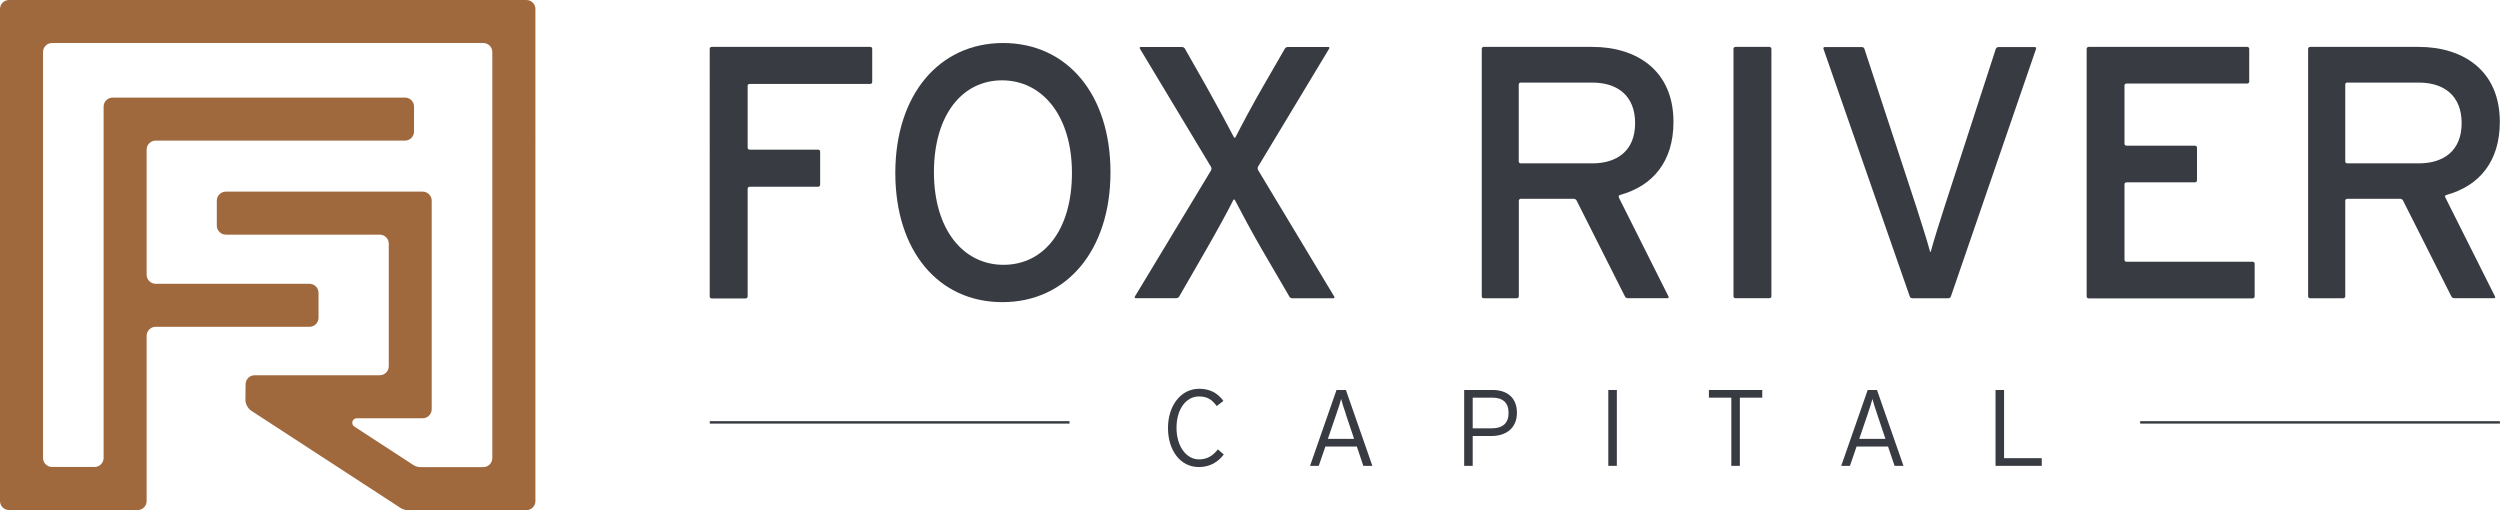 <?xml version="1.0" encoding="UTF-8"?><svg id="Layer_1" xmlns="http://www.w3.org/2000/svg" xmlns:xlink="http://www.w3.org/1999/xlink" viewBox="0 0 290.01 59.17"><defs><style>.cls-1{clip-path:url(#clippath);}.cls-2{fill:none;}.cls-2,.cls-3,.cls-4{stroke-width:0px;}.cls-3{fill:#383b42;}.cls-4{fill:#a0683d;}</style><clipPath id="clippath"><rect class="cls-2" width="290" height="59.17"/></clipPath></defs><g class="cls-1"><path class="cls-4" d="m0,1.05v57.07c0,.58.47,1.05,1.05,1.05h14.91c.58,0,1.05-.47,1.05-1.05v-19.16c0-.58.47-1.05,1.05-1.05h17.84c.58,0,1.05-.47,1.05-1.05v-2.89c0-.58-.47-1.05-1.05-1.05h-17.84c-.58,0-1.05-.47-1.05-1.05v-14.51c0-.58.47-1.05,1.05-1.05h28.92c.58,0,1.05-.47,1.05-1.05v-2.89c0-.58-.47-1.05-1.05-1.05H13.07c-.58,0-1.05.47-1.05,1.05v40.75c0,.58-.47,1.05-1.05,1.05h-4.93c-.58,0-1.05-.47-1.05-1.05V6.04c0-.58.47-1.05,1.05-1.05h50.02c.58,0,1.05.47,1.05,1.05v47.1c0,.58-.47,1.05-1.05,1.05h-7.27c-.3,0-.6-.09-.86-.26l-6.83-4.45c-.43-.28-.24-.96.29-.96h7.64c.58,0,1.05-.47,1.05-1.05v-24.19c0-.58-.47-1.05-1.05-1.05h-22.83c-.58,0-1.05.47-1.05,1.05v2.89c0,.58.47,1.05,1.05,1.05h17.85c.58,0,1.05.47,1.05,1.05v14.21c0,.58-.47,1.05-1.05,1.05h-14.51c-.58,0-1.04.47-1.05,1.04l-.02,1.77c0,.53.27,1.04.71,1.33l17.28,11.25c.26.17.56.26.86.26h13.74c.58,0,1.05-.47,1.05-1.05V1.05c0-.58-.47-1.05-1.05-1.05H1.05C.47,0,0,.47,0,1.05Z"/><path class="cls-3" d="m86.73,9.96v7.17c0,.13.1.23.23.23h7.95c.13,0,.23.1.23.23v3.84c0,.13-.1.23-.23.23h-7.95c-.13,0-.23.1-.23.23v12.5c0,.13-.1.23-.23.23h-3.94c-.13,0-.23-.1-.23-.23V5.67c0-.13.1-.23.23-.23h18.4c.13,0,.22.1.22.23v3.84c0,.13-.1.23-.22.23h-14.01c-.13,0-.23.1-.23.23h0Z"/><path class="cls-3" d="m116.28,35.05c-7.4,0-12.42-5.91-12.42-14.99s5.1-15.07,12.5-15.07,12.46,5.91,12.46,14.99-5.1,15.07-12.54,15.07Zm-.04-25.73c-4.64,0-7.9,4.04-7.9,10.66s3.38,10.74,8.07,10.74,7.94-4.04,7.94-10.66-3.43-10.74-8.11-10.74Z"/><path class="cls-3" d="m149.57,34.4l-3.19-5.47c-.99-1.69-2.49-4.49-3.12-5.71-.06-.11-.15-.11-.2,0-.59,1.21-2.1,3.94-3.12,5.71l-3.15,5.47c-.06.11-.21.19-.34.19h-4.69c-.13,0-.17-.08-.11-.19l8.84-14.64c.06-.1.06-.28,0-.39l-8.26-13.73c-.06-.1-.01-.19.11-.19h4.77c.13,0,.28.09.34.19l2.56,4.51c.95,1.69,2.49,4.53,3.12,5.75.06.11.15.11.2,0,.62-1.22,2.09-3.98,3.12-5.75l2.6-4.51c.06-.11.22-.19.34-.19h4.69c.12,0,.17.08.11.19l-8.25,13.69c-.06.1-.06.28,0,.39l8.84,14.69c.06.1.02.19-.11.19h-4.77c-.13,0-.28-.09-.34-.19h0Z"/><path class="cls-3" d="m187.78,22.89l5.77,11.5c.06.11,0,.2-.12.2h-4.61c-.13,0-.27-.09-.32-.2l-5.61-11.13c-.06-.11-.21-.2-.32-.2h-6.15c-.13,0-.23.1-.23.23v11.08c0,.13-.1.23-.23.23h-3.85c-.13,0-.22-.1-.22-.23V5.67c0-.13.1-.23.22-.23h12.61c5.1,0,9.41,2.7,9.41,8.7,0,4.58-2.37,7.43-6.22,8.48-.12.03-.17.15-.11.26h0Zm-11.37-13.32c-.13,0-.23.1-.23.23v8.92c0,.13.1.23.23.23h8.3c2.92,0,4.97-1.5,4.97-4.66s-2.01-4.71-4.97-4.71h-8.3Z"/><path class="cls-3" d="m201.09,34.37V5.67c0-.13.1-.23.23-.23h3.94c.13,0,.23.1.23.23v28.69c0,.13-.1.23-.23.23h-3.94c-.13,0-.23-.1-.23-.23h0Z"/><path class="cls-3" d="m226.03,34.6h-4.19c-.13,0-.26-.09-.3-.21l-10.01-28.72c-.04-.12.03-.21.15-.21h4.31c.13,0,.26.09.29.21l6.03,18.36c.51,1.6,1.27,3.96,1.57,5.11.03.12.08.12.11,0,.3-1.15,1.07-3.55,1.58-5.15l5.95-18.32c.04-.12.17-.21.29-.21h4.23c.12,0,.19.09.15.21l-9.88,28.72c-.04.12-.17.21-.3.21h0Z"/><path class="cls-3" d="m242.06,34.37V5.67c0-.13.1-.23.23-.23h18.4c.13,0,.23.1.23.23v3.79c0,.13-.1.23-.23.23h-14.01c-.13,0-.23.1-.23.23v6.75c0,.13.1.23.23.23h7.95c.13,0,.23.1.23.23v3.79c0,.13-.1.23-.23.23h-7.95c-.13,0-.23.1-.23.23v8.75c0,.13.1.23.23.23h14.64c.12,0,.23.1.23.23v3.79c0,.13-.1.23-.23.23h-19.03c-.13,0-.23-.1-.23-.23h0Z"/><path class="cls-3" d="m283.66,22.89l5.77,11.5c.06.11,0,.2-.13.2h-4.61c-.12,0-.27-.09-.32-.2l-5.61-11.13c-.06-.11-.2-.2-.32-.2h-6.15c-.13,0-.23.1-.23.23v11.08c0,.13-.1.23-.23.23h-3.85c-.13,0-.23-.1-.23-.23V5.67c0-.13.1-.23.23-.23h12.6c5.1,0,9.41,2.7,9.41,8.7,0,4.58-2.37,7.43-6.22,8.48-.12.03-.17.15-.11.26h0Zm-11.37-13.32c-.13,0-.23.1-.23.23v8.92c0,.13.1.23.23.23h8.3c2.92,0,4.97-1.5,4.97-4.66s-2.01-4.71-4.97-4.71h-8.3Z"/><path class="cls-3" d="m139.07,54.18c-2.16,0-3.58-1.95-3.58-4.53s1.48-4.55,3.61-4.55c1.21,0,2.12.45,2.82,1.41l-.78.59c-.57-.77-1.1-1.11-2.06-1.11-1.51,0-2.6,1.5-2.6,3.64s1.13,3.66,2.61,3.66c.96,0,1.61-.43,2.19-1.16l.68.59c-.65.87-1.6,1.46-2.89,1.46h0Z"/><path class="cls-3" d="m158.15,54.04l-.75-2.24h-3.65l-.77,2.24h-1.01l3.07-8.8h1.09l3.07,8.8h-1.04Zm-2.03-6.03c-.21-.58-.46-1.37-.54-1.73-.09.35-.34,1.14-.56,1.76l-.98,2.87h3.04l-.97-2.89h0Z"/><path class="cls-3" d="m172.99,50.58h-2.15v3.46h-.99v-8.8h3.31c1.6,0,2.81.84,2.81,2.63s-1.23,2.71-2.99,2.71h0Zm.14-4.45h-2.29v3.56h2.16c1.35,0,2-.62,2-1.79s-.65-1.77-1.87-1.77Z"/><path class="cls-3" d="m186.57,54.04v-8.8h.99v8.8h-.99Z"/><path class="cls-3" d="m201.83,46.13v7.91h-.99v-7.91h-2.6v-.89h6.19v.89h-2.6Z"/><path class="cls-3" d="m219.78,54.04l-.76-2.24h-3.65l-.77,2.24h-1.01l3.07-8.8h1.08l3.07,8.8h-1.04Zm-2.03-6.03c-.2-.58-.46-1.37-.54-1.73-.09.35-.34,1.14-.55,1.76l-.98,2.87h3.04l-.97-2.89h0Z"/><path class="cls-3" d="m231.49,54.04v-8.8h.99v7.91h4.37v.89h-5.36Z"/><path class="cls-3" d="m124.01,48.93h-41.59v.14h41.59v-.14Z"/><path class="cls-3" d="m124.07,49.14h-41.73v-.28h41.73v.28Z"/><path class="cls-3" d="m289.93,48.93h-41.59v.14h41.59v-.14Z"/><path class="cls-3" d="m290,49.14h-41.73v-.28h41.73v.28Z"/></g></svg>